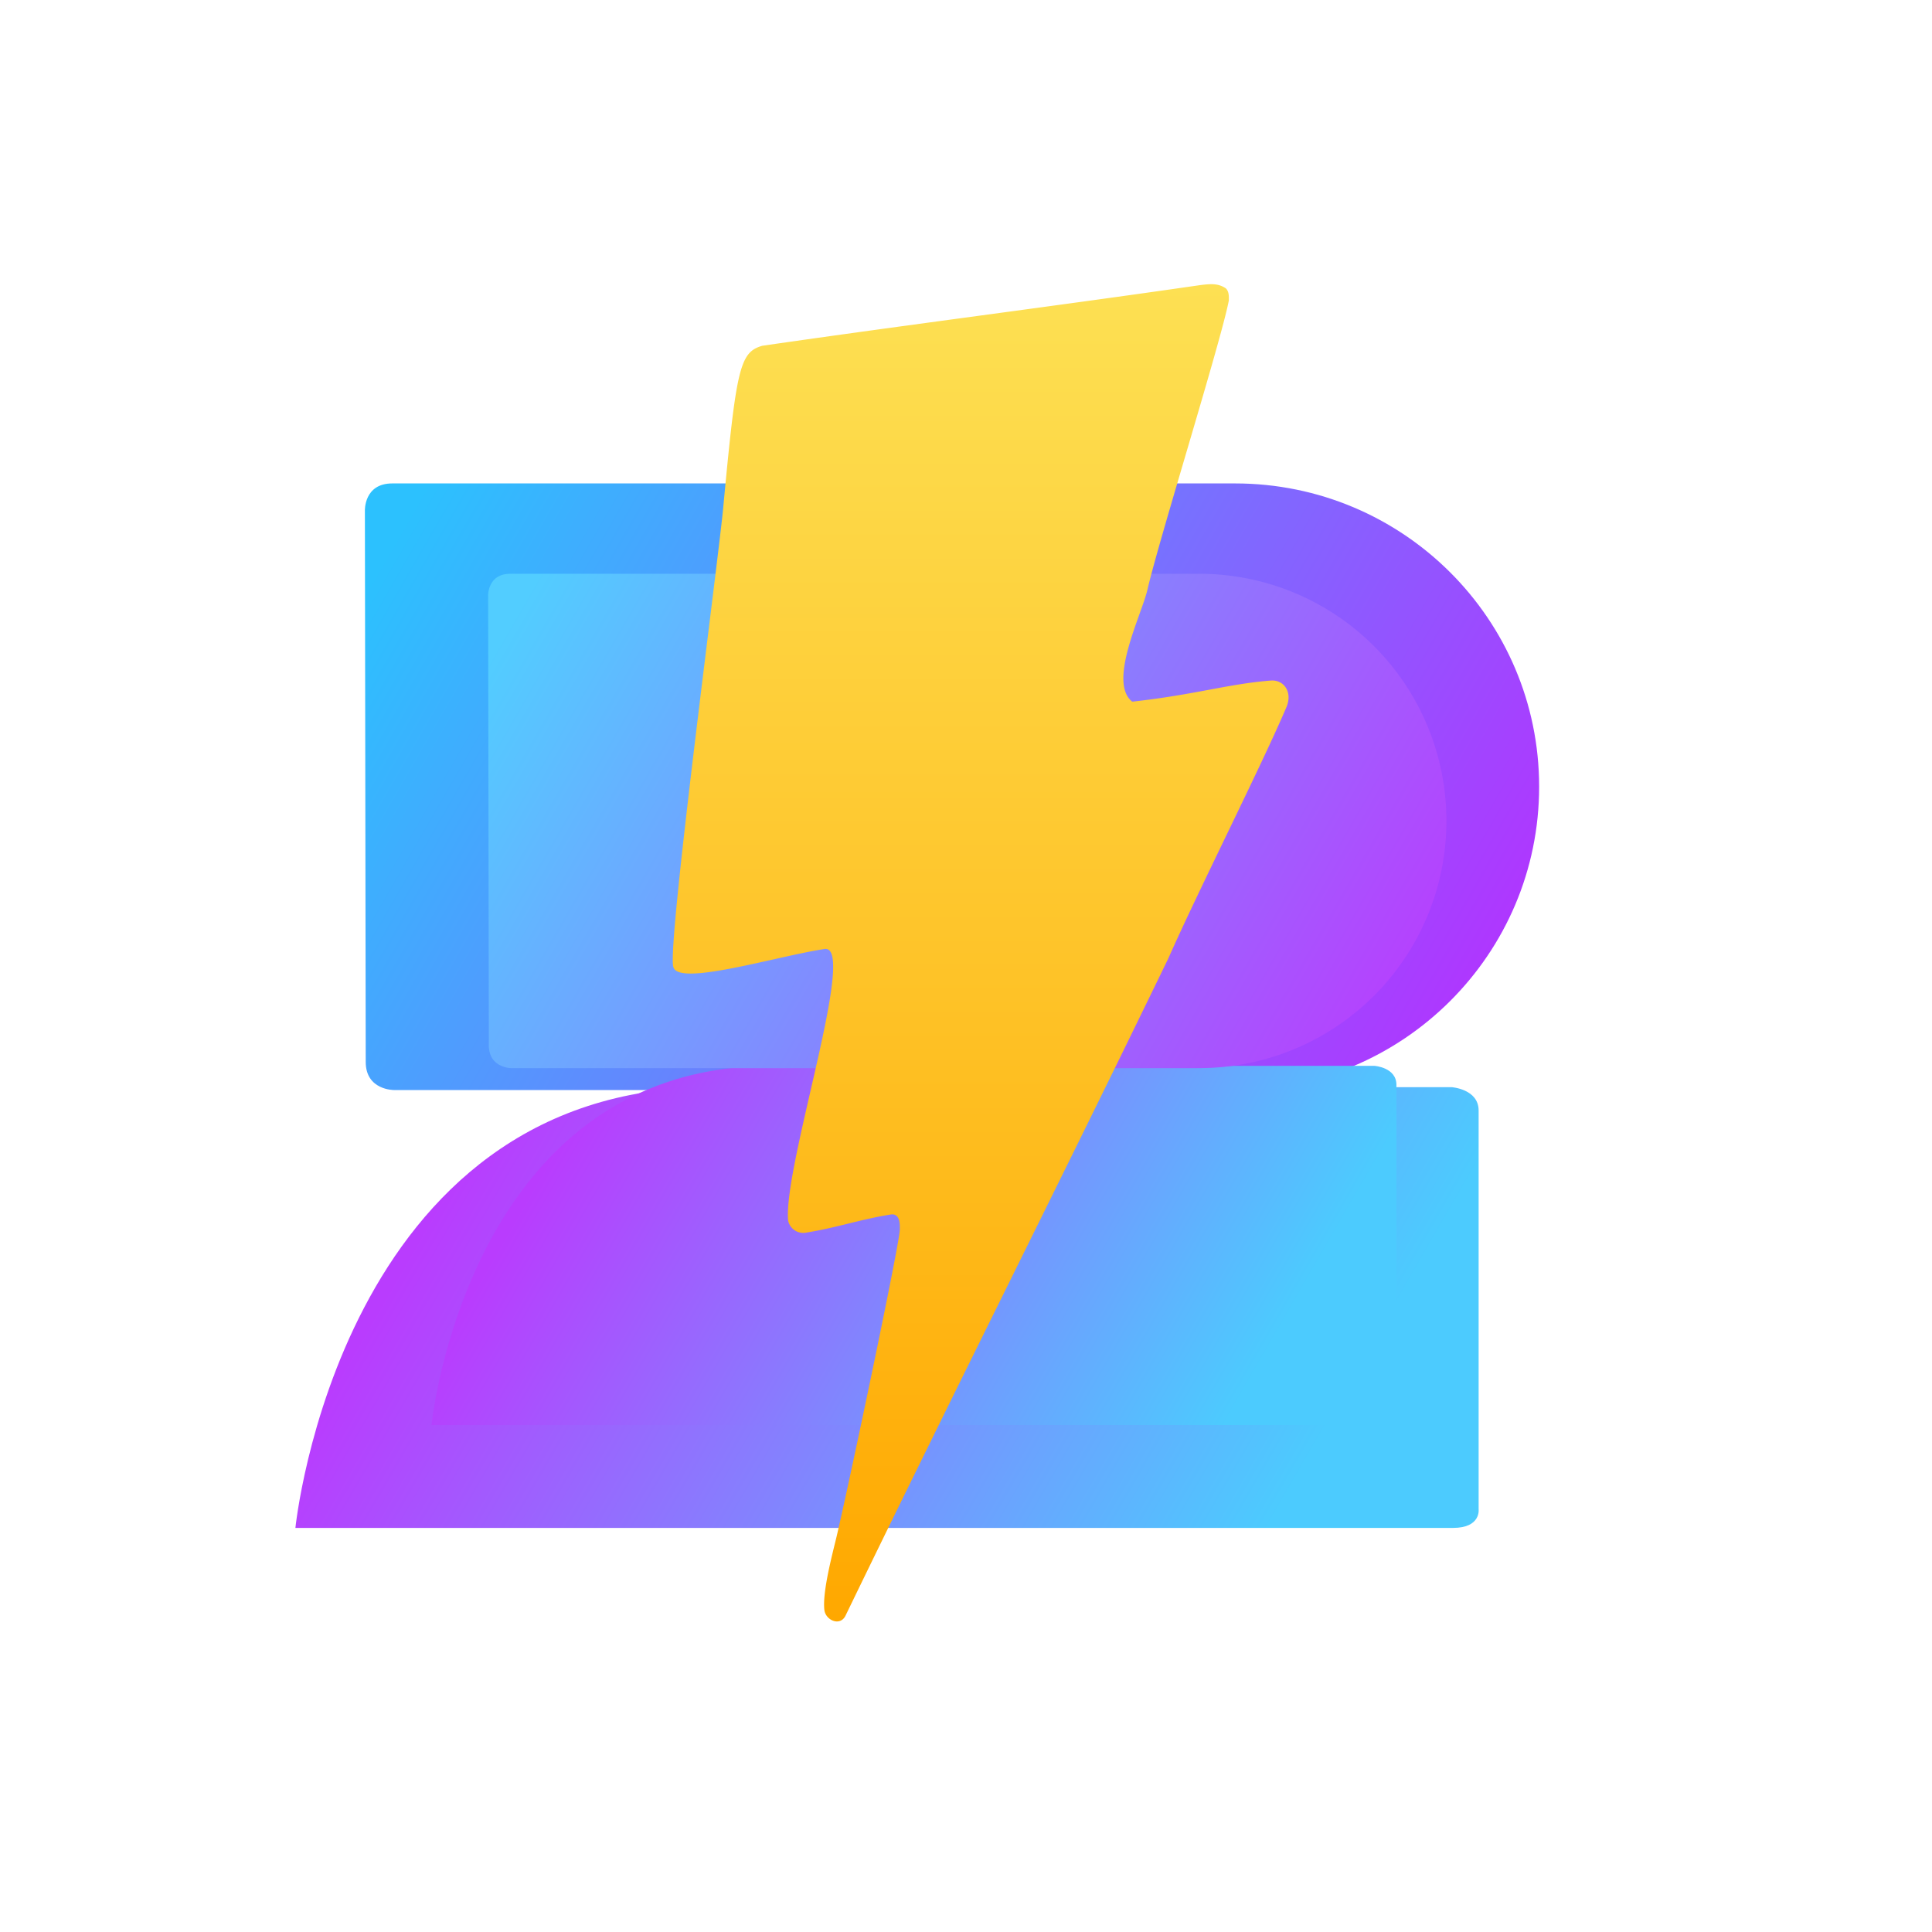 <svg id="svg" xmlns="http://www.w3.org/2000/svg" xmlns:xlink="http://www.w3.org/1999/xlink" width="320" height="320" viewBox="0 0 640 640">
  <title>F2-LOGO-WITH_SHADOW</title>
<defs>
    <style>
      .cls-1, .cls-2, .cls-3, .cls-4, .cls-5 {
        fill-rule: evenodd;
      }

      .cls-1 {
        fill: url(#linear-gradient);
        filter: url(#filter);
      }

      .cls-2 {
        fill: url(#linear-gradient-2);
        filter: url(#filter-2);
      }

      .cls-3 {
        fill: url(#linear-gradient-3);
        filter: url(#filter-3);
      }

      .cls-4 {
        fill: url(#linear-gradient-4);
        filter: url(#filter-4);
      }

      .cls-5 {
        fill: url(#linear-gradient-5);
        filter: url(#filter-5);
      }
    </style>
    <linearGradient id="linear-gradient" x1="181.56" y1="346" x2="434.44" y2="492" gradientUnits="userSpaceOnUse">
      <stop offset="0" stop-color="#b93cfe"/>
      <stop offset="1" stop-color="#4ccbfe"/>
    </linearGradient>
    <filter id="filter" x="0" y="254" width="576" height="330" filterUnits="userSpaceOnUse">
      <feOffset result="offset" dx="-14.142" dy="14.142" in="SourceAlpha"/>
      <feGaussianBlur result="blur" stdDeviation="9.487"/>
      <feFlood result="flood" flood-color="#6f6f6f" flood-opacity="0.4"/>
      <feComposite result="composite" operator="in" in2="blur"/>
      <feBlend result="blend" in="SourceGraphic"/>
    </filter>
    <linearGradient id="linear-gradient-2" x1="155.257" y1="146" x2="503.399" y2="347" gradientUnits="userSpaceOnUse">
      <stop offset="0" stop-color="#2cc1fe"/>
      <stop offset="1" stop-color="#b530ff"/>
    </linearGradient>
    <filter id="filter-2" x="22" y="54" width="574" height="385" filterUnits="userSpaceOnUse">
      <feOffset result="offset" dx="-14.142" dy="14.142" in="SourceAlpha"/>
      <feGaussianBlur result="blur" stdDeviation="9.487"/>
      <feFlood result="flood" flood-color="#6f6f6f" flood-opacity="0.4"/>
      <feComposite result="composite" operator="in" in2="blur"/>
      <feBlend result="blend" in="SourceGraphic"/>
    </filter>
    <linearGradient id="linear-gradient-3" x1="206.771" x2="412.885" y2="465" xlink:href="#linear-gradient"/>
    <filter id="filter-3" x="38" y="244" width="524" height="323" filterUnits="userSpaceOnUse">
      <feOffset result="offset" dx="-7.071" dy="7.071" in="SourceAlpha"/>
      <feGaussianBlur result="blur" stdDeviation="10"/>
      <feFlood result="flood" flood-color="#6f6f6f" flood-opacity="0.4"/>
      <feComposite result="composite" operator="in" in2="blur"/>
      <feBlend result="blend" in="SourceGraphic"/>
    </filter>
    <linearGradient id="linear-gradient-4" x1="185.357" y1="183" x2="469.143" y2="346.844" gradientUnits="userSpaceOnUse">
      <stop offset="0" stop-color="#52cdff"/>
      <stop offset="1" stop-color="#b93cfe"/>
    </linearGradient>
    <filter id="filter-4" x="56" y="81" width="522" height="368" filterUnits="userSpaceOnUse">
      <feOffset result="offset" dx="-7.071" dy="7.071" in="SourceAlpha"/>
      <feGaussianBlur result="blur" stdDeviation="10"/>
      <feFlood result="flood" flood-color="#6f6f6f" flood-opacity="0.4"/>
      <feComposite result="composite" operator="in" in2="blur"/>
      <feBlend result="blend" in="SourceGraphic"/>
    </filter>
    <linearGradient id="linear-gradient-5" x1="339" y1="80" x2="339" y2="523" gradientUnits="userSpaceOnUse">
      <stop offset="0" stop-color="#fde053"/>
      <stop offset="1" stop-color="#ffa800"/>
    </linearGradient>
    <filter id="filter-5" x="125" y="-12" width="388" height="627" filterUnits="userSpaceOnUse">
      <feOffset result="offset" dx="-14.142" dy="14.142" in="SourceAlpha"/>
      <feGaussianBlur result="blur" stdDeviation="9.487"/>
      <feFlood result="flood" flood-color="#6f6f6f" flood-opacity="0.4"/>
      <feComposite result="composite" operator="in" in2="blur"/>
      <feBlend result="blend" in="SourceGraphic"/>
    </filter>
  </defs>
  <path id="Bottom_2" data-name="Bottom 2" class="cls-1" d="M495.023,346s8.934,0.59,8.934,7.734v132.08S504.79,492,495.476,492H112s14.7-146,138.178-146H495.023Z"/>
  <path id="Top_2" data-name="Top 2" class="cls-2" d="M423.262,146H144.073c-9.408,0-9.055,9.028-9.055,9.028s0.274,173.237.274,182.612,9.332,9.306,9.332,9.306H423.1v-0.032l0.166,0C478.9,346.916,524,301.941,524,246.459S478.9,146,423.262,146Z"/>
  <path id="Bottom_2_small" data-name="Bottom 2 small" class="cls-3" d="M462.369,346.005s7.286,0.481,7.286,6.3V459.958S470.333,465,462.738,465H150S161.988,346.005,262.69,346.005H462.369Z"/>
  <path id="Top_2_small" data-name="Top 2 small" class="cls-4" d="M403.844,183H176.157c-7.673,0-7.385,7.358-7.385,7.358S169,331.551,169,339.192s7.611,7.585,7.611,7.585h227.1v-0.026l0.134,0A81.877,81.877,0,1,0,403.844,183Z"/>
  <path id="lightning" class="cls-5" d="M411.215,80.378c4.347-.607,6.582-0.607,9,1,1.154,1.126.982,2.872,1,4-2.568,13.432-23.248,79.609-27,95.939-1.842,8.011-13.208,30.542-5,36.976,20.662-2.269,31.878-5.915,46-7,4.377-.249,7.232,4.021,5,8.994-8.146,19.112-29.032,60.44-39,82.947-35.33,72.947-71.671,144.916-107,217.862-1.831,3.662-6.662,1.442-7-2-0.65-6.036,2.651-18.351,4-23.984,3.586-14.99,20.944-97.168,21-101.936-0.016-1,.375-5.509-3-5-10.333,1.666-17.668,4.331-28,6a5.119,5.119,0,0,1-6-4c-1.62-18.146,23.225-91.873,12-89.943-16.053,2.457-48.284,12.435-50,6-2.281-5.546,14.506-131.85,16.472-151.875,4.369-46.737,5.493-51.807,13-53.966C315.016,93.4,362.886,87.373,411.215,80.378Z"/>
</svg>
